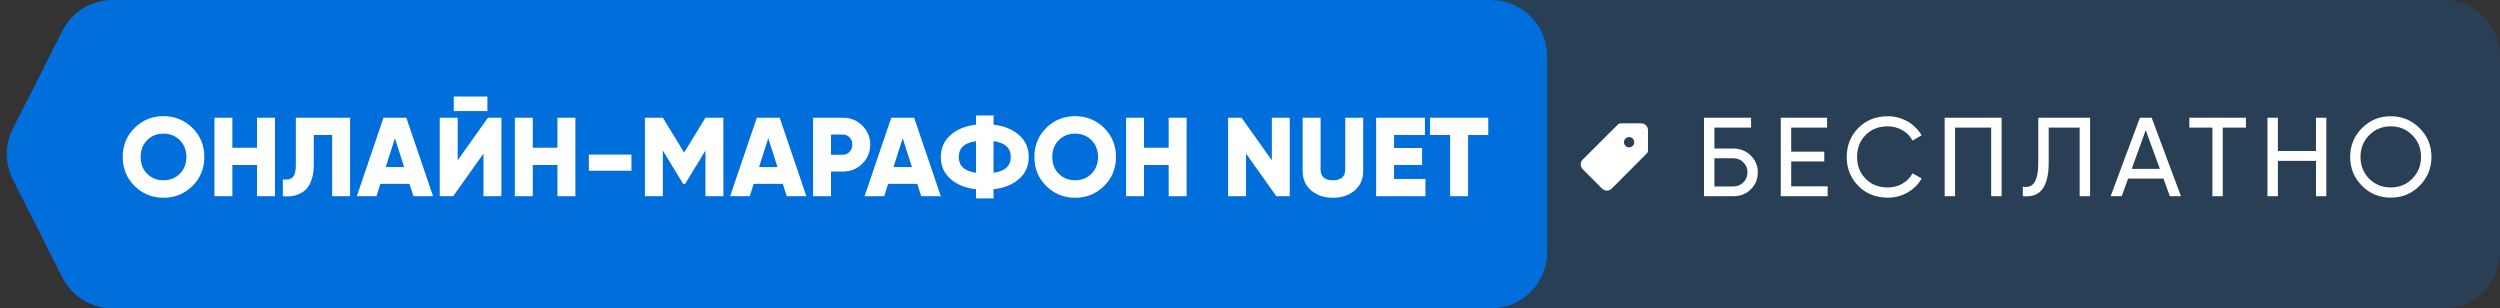 <?xml version="1.0" encoding="UTF-8"?> <svg xmlns="http://www.w3.org/2000/svg" width="446" height="55" viewBox="0 0 446 55" fill="none"><rect x="0" y="0" width="446" height="55" fill="#333333" stroke="none"/><path d="M11.133 5.487C12.835 2.122 16.286 0 20.057 0H266C271.523 0 276 4.477 276 10V45C276 50.523 271.523 55 266 55H20.057C16.286 55 12.835 52.878 11.133 49.513L2.283 32.013C0.847 29.175 0.847 25.825 2.283 22.987L11.133 5.487Z" fill="#006FDC"></path><path d="M244.116 6.409C245.602 2.548 249.312 0 253.449 0H436C441.523 0 446 4.477 446 10V45C446 50.523 441.523 55 436 55H253.449C249.312 55 245.602 52.453 244.116 48.591L237.382 31.091C236.492 28.78 236.492 26.22 237.382 23.909L244.116 6.409Z" fill="#006FDC" fill-opacity="0.2"></path><path d="M34.333 33.18C32.906 34.58 31.186 35.28 29.173 35.28C27.146 35.28 25.426 34.58 24.013 33.18C22.6 31.78 21.893 30.053 21.893 28C21.893 25.947 22.6 24.22 24.013 22.82C25.426 21.42 27.146 20.72 29.173 20.72C31.186 20.72 32.906 21.42 34.333 22.82C35.746 24.22 36.453 25.947 36.453 28C36.453 30.053 35.746 31.78 34.333 33.18ZM26.253 31C27.026 31.773 28 32.16 29.173 32.16C30.333 32.16 31.3 31.773 32.073 31C32.86 30.213 33.253 29.213 33.253 28C33.253 26.787 32.86 25.787 32.073 25C31.3 24.227 30.333 23.84 29.173 23.84C28 23.84 27.026 24.227 26.253 25C25.48 25.773 25.093 26.773 25.093 28C25.093 29.227 25.48 30.227 26.253 31ZM45.855 21H49.055V35H45.855V29.44H41.455V35H38.255V21H41.455V26.36H45.855V21ZM50.458 32C51.231 32.12 51.811 32 52.198 31.64C52.584 31.28 52.778 30.547 52.778 29.44V21H62.458V35H59.258V24.08H55.978V29.32C55.978 30.52 55.811 31.533 55.478 32.36C55.158 33.173 54.718 33.773 54.158 34.16C53.598 34.533 53.018 34.787 52.418 34.92C51.831 35.053 51.178 35.08 50.458 35V32ZM73.756 35L73.056 32.8H67.856L67.156 35H63.656L68.416 21H72.496L77.256 35H73.756ZM68.816 29.8H72.096L70.456 24.66L68.816 29.8ZM80.95 19.82V17.22H86.95V19.82H80.95ZM86.25 35V27.4L80.85 35H78.45V21H81.65V28.6L87.05 21H89.45V35H86.25ZM99.448 21H102.648V35H99.448V29.44H95.048V35H91.848V21H95.048V26.36H99.448V21ZM105.052 30.46V27.58H112.652V30.46H105.052ZM129.052 21V35H125.852V26.86L122.232 32.8H121.872L118.252 26.86V35H115.052V21H118.252L122.052 27.22L125.852 21H129.052ZM140.358 35L139.658 32.8H134.458L133.758 35H130.258L135.018 21H139.098L143.858 35H140.358ZM135.418 29.8H138.698L137.058 24.66L135.418 29.8ZM150.352 21C151.738 21 152.898 21.467 153.832 22.4C154.778 23.347 155.252 24.48 155.252 25.8C155.252 27.12 154.778 28.253 153.832 29.2C152.898 30.133 151.738 30.6 150.352 30.6H148.252V35H145.052V21H150.352ZM150.352 27.6C150.845 27.6 151.252 27.427 151.572 27.08C151.892 26.733 152.052 26.307 152.052 25.8C152.052 25.293 151.892 24.867 151.572 24.52C151.252 24.173 150.845 24 150.352 24H148.252V27.6H150.352ZM164.342 35L163.642 32.8H158.442L157.742 35H154.242L159.002 21H163.082L167.842 35H164.342ZM159.402 29.8H162.682L161.042 24.66L159.402 29.8ZM177.245 35.4H174.125V33.76C172.219 33.547 170.692 32.927 169.545 31.9C168.412 30.887 167.845 29.587 167.845 28C167.845 26.427 168.412 25.133 169.545 24.12C170.705 23.08 172.232 22.453 174.125 22.24V20.6H177.245V22.24C179.139 22.453 180.665 23.08 181.825 24.12C182.959 25.133 183.525 26.427 183.525 28C183.525 29.587 182.959 30.887 181.825 31.9C180.679 32.927 179.152 33.547 177.245 33.76V35.4ZM174.125 25.18C172.072 25.46 171.045 26.4 171.045 28C171.045 29.6 172.072 30.54 174.125 30.82V25.18ZM177.245 30.82C179.299 30.54 180.325 29.6 180.325 28C180.325 26.4 179.299 25.46 177.245 25.18V30.82ZM196.97 33.18C195.543 34.58 193.823 35.28 191.81 35.28C189.783 35.28 188.063 34.58 186.65 33.18C185.236 31.78 184.53 30.053 184.53 28C184.53 25.947 185.236 24.22 186.65 22.82C188.063 21.42 189.783 20.72 191.81 20.72C193.823 20.72 195.543 21.42 196.97 22.82C198.383 24.22 199.09 25.947 199.09 28C199.09 30.053 198.383 31.78 196.97 33.18ZM188.89 31C189.663 31.773 190.636 32.16 191.81 32.16C192.97 32.16 193.936 31.773 194.71 31C195.496 30.213 195.89 29.213 195.89 28C195.89 26.787 195.496 25.787 194.71 25C193.936 24.227 192.97 23.84 191.81 23.84C190.636 23.84 189.663 24.227 188.89 25C188.116 25.773 187.73 26.773 187.73 28C187.73 29.227 188.116 30.227 188.89 31ZM208.491 21H211.691V35H208.491V29.44H204.091V35H200.891V21H204.091V26.36H208.491V21ZM226.895 21H230.095V35H227.695L222.295 27.4V35H219.095V21H221.495L226.895 28.6V21ZM232.393 21H235.593V30.2C235.593 31.507 236.326 32.16 237.793 32.16C239.26 32.16 239.993 31.507 239.993 30.2V21H243.193V30.48C243.193 31.96 242.686 33.127 241.673 33.98C240.646 34.847 239.353 35.28 237.793 35.28C236.233 35.28 234.94 34.847 233.913 33.98C232.9 33.127 232.393 31.96 232.393 30.48V21ZM248.701 31.92H254.301V35H245.501V21H254.201V24.08H248.701V26.4H253.701V29.44H248.701V31.92ZM265.506 21V24.08H261.906V35H258.706V24.08H255.106V21H265.506Z" fill="white"></path><path d="M309.252 26.5C310.452 26.5 311.479 26.913 312.332 27.74C313.172 28.567 313.592 29.567 313.592 30.74C313.592 31.953 313.172 32.967 312.332 33.78C311.519 34.593 310.492 35 309.252 35H303.992V21H312.392V22.76H305.852V26.5H309.252ZM309.252 33.26C309.946 33.26 310.532 33.02 311.012 32.54C311.506 32.06 311.752 31.46 311.752 30.74C311.752 30.033 311.506 29.44 311.012 28.96C310.532 28.48 309.946 28.24 309.252 28.24H305.852V33.26H309.252ZM319.551 33.24H326.051V35H317.691V21H325.951V22.76H319.551V27.06H325.451V28.8H319.551V33.24ZM336.779 35.26C334.646 35.26 332.893 34.56 331.519 33.16C330.146 31.773 329.459 30.053 329.459 28C329.459 25.947 330.146 24.227 331.519 22.84C332.893 21.44 334.646 20.74 336.779 20.74C337.419 20.74 338.033 20.82 338.619 20.98C339.219 21.14 339.779 21.367 340.299 21.66C340.819 21.953 341.293 22.313 341.719 22.74C342.146 23.153 342.513 23.62 342.819 24.14L341.199 25.08C340.799 24.307 340.199 23.693 339.399 23.24C338.613 22.773 337.739 22.54 336.779 22.54C335.153 22.54 333.833 23.06 332.819 24.1C331.806 25.127 331.299 26.427 331.299 28C331.299 29.56 331.806 30.853 332.819 31.88C333.833 32.92 335.153 33.44 336.779 33.44C337.739 33.44 338.613 33.213 339.399 32.76C340.199 32.293 340.799 31.68 341.199 30.92L342.819 31.84C342.233 32.88 341.399 33.713 340.319 34.34C339.253 34.953 338.073 35.26 336.779 35.26ZM357.086 21V35H355.226V22.76H348.786V35H346.926V21H357.086ZM360.87 33.32C361.323 33.387 361.723 33.36 362.07 33.24C362.417 33.12 362.703 32.893 362.93 32.56C363.17 32.213 363.343 31.747 363.45 31.16C363.57 30.56 363.63 29.82 363.63 28.94V21H372.87V35H371.01V22.76H365.49V28.94C365.49 30.22 365.37 31.273 365.13 32.1C364.89 32.913 364.563 33.547 364.15 34C363.737 34.44 363.25 34.733 362.69 34.88C362.13 35.027 361.523 35.067 360.87 35V33.32ZM387.099 35L385.959 31.86H379.659L378.519 35H376.539L381.759 21H383.859L389.079 35H387.099ZM380.299 30.12H385.319L382.799 23.22L380.299 30.12ZM400.675 21V22.76H396.535V35H394.695V22.76H390.575V21H400.675ZM413.176 21H415.016V35H413.176V28.7H406.376V35H404.516V21H406.376V26.94H413.176V21ZM419.272 28C419.272 25.973 419.972 24.26 421.372 22.86C422.772 21.447 424.485 20.74 426.512 20.74C428.538 20.74 430.252 21.447 431.652 22.86C433.065 24.26 433.772 25.973 433.772 28C433.772 30.013 433.065 31.727 431.652 33.14C430.252 34.553 428.538 35.26 426.512 35.26C424.485 35.26 422.772 34.553 421.372 33.14C419.972 31.727 419.272 30.013 419.272 28ZM431.912 28C431.912 26.453 431.392 25.16 430.352 24.12C429.338 23.067 428.058 22.54 426.512 22.54C424.978 22.54 423.692 23.067 422.652 24.12C421.625 25.173 421.112 26.467 421.112 28C421.112 29.52 421.625 30.813 422.652 31.88C423.692 32.92 424.978 33.44 426.512 33.44C428.045 33.44 429.325 32.92 430.352 31.88C431.392 30.827 431.912 29.533 431.912 28Z" fill="white"></path><path d="M292.775 22H289.099C288.938 22.001 288.784 22.064 288.67 22.178L282.359 28.462C282.245 28.576 282.155 28.711 282.093 28.86C282.032 29.009 282 29.168 282 29.329C282 29.49 282.032 29.65 282.093 29.798C282.155 29.947 282.245 30.082 282.359 30.196L285.803 33.639C286.031 33.869 286.342 33.999 286.666 34C286.828 34 286.988 33.968 287.138 33.906C287.287 33.844 287.422 33.753 287.536 33.639L293.822 27.329C293.936 27.215 293.999 27.061 294 26.901V23.225C294 22.9 293.871 22.589 293.641 22.359C293.411 22.129 293.1 22 292.775 22ZM290.63 26.288C290.449 26.288 290.271 26.234 290.12 26.133C289.969 26.032 289.851 25.889 289.781 25.721C289.712 25.553 289.694 25.368 289.729 25.19C289.764 25.012 289.852 24.848 289.98 24.719C290.109 24.591 290.273 24.503 290.451 24.468C290.629 24.432 290.814 24.451 290.982 24.52C291.15 24.59 291.293 24.707 291.394 24.859C291.495 25.01 291.549 25.187 291.549 25.369C291.549 25.613 291.452 25.846 291.28 26.019C291.108 26.191 290.874 26.288 290.63 26.288Z" fill="white"></path></svg> 